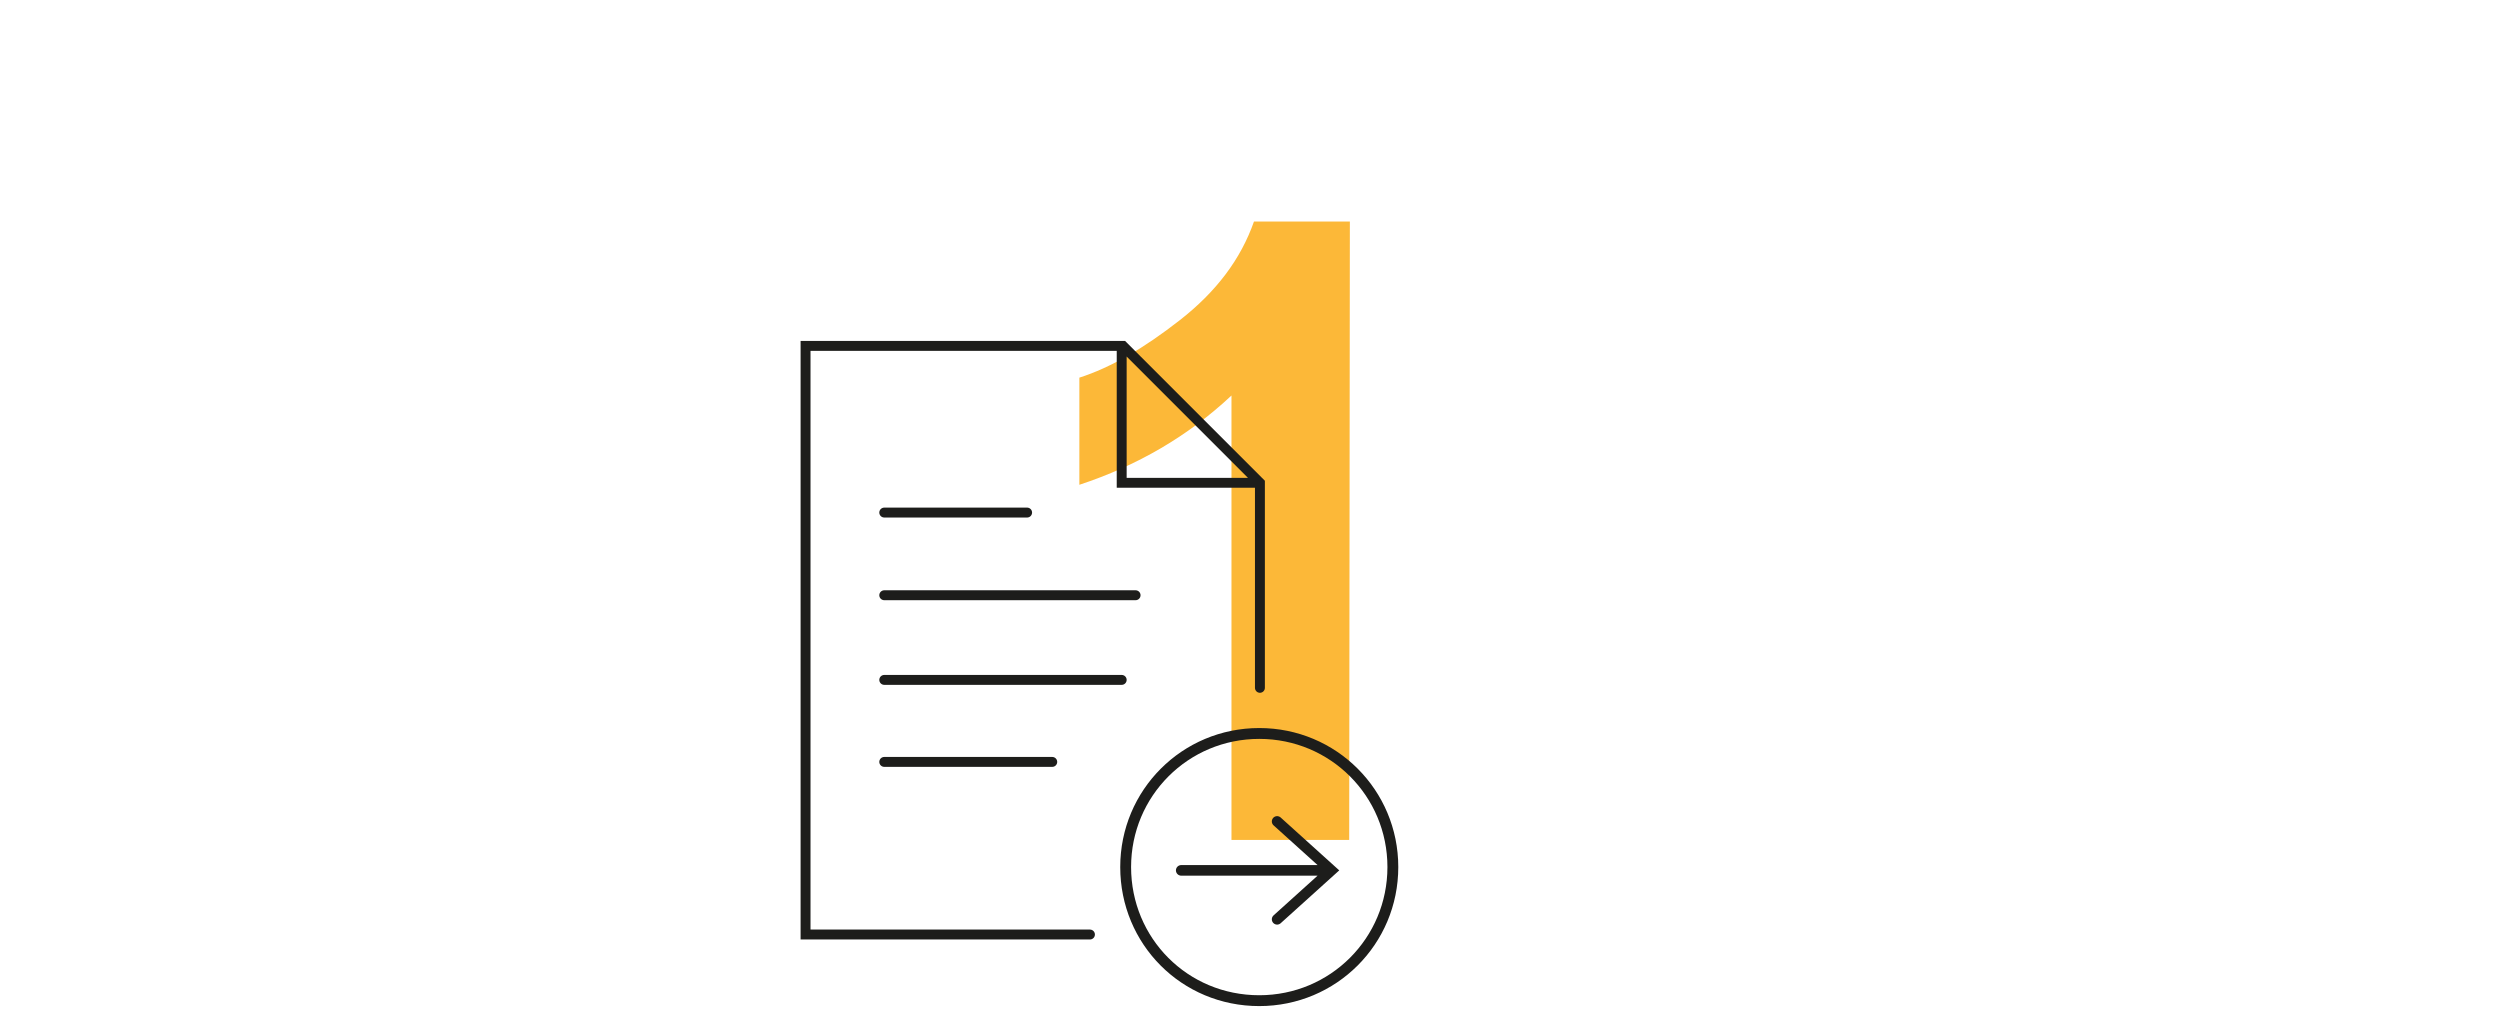 <?xml version="1.0" encoding="UTF-8"?>
<svg xmlns="http://www.w3.org/2000/svg" xmlns:xlink="http://www.w3.org/1999/xlink" viewBox="0 0 378 155" xml:space="preserve">
  <style>.st2,.st3{fill:none;stroke:#1d1d1b}.st2{clip-path:url(#SVGID_00000059293776459214872110000014946380550411563445_);stroke-width:1.5;stroke-linecap:round}.st3{clip-path:url(#SVGID_00000029742100947433703350000010996574521512187053_);stroke-width:1.641}</style>
  <g id="Ebene_1">
    <g id="Ebene_1_00000041974641799546102390000002629121238708121769_">
      <path d="M204 127h-17.8V59.8c-6.5 6.1-14.2 10.6-23 13.5V57.1c4.7-1.5 9.7-4.4 15.2-8.7s9.2-9.2 11.2-14.9h14.5L204 127z" fill="#fcb838"></path>
    </g>
    <defs>
      <path id="SVGID_1_" d="M120.6 50.9H212v101.8h-91.4z"></path>
    </defs>
    <clipPath id="SVGID_00000168094526101258575640000006060686939256493235_">
      <use xlink:href="#SVGID_1_" overflow="visible"></use>
    </clipPath>
    <path d="M133.7 115.2h25.4m-25.4-12.4h35.9M133.7 90h38m-38-12.5h21.6m35.2-4.5h-20.9V52.3m-4.8 89h-43v-89h48L190.5 73v31" clip-path="url(#SVGID_00000168094526101258575640000006060686939256493235_)" fill="none" stroke="#1d1d1b" stroke-width="1.5" stroke-linecap="round"></path>
    <defs>
      <path id="SVGID_00000039846553897419163040000014620108034472994224_" d="M120.6 50.9H212v101.8h-91.4z"></path>
    </defs>
    <clipPath id="SVGID_00000176730526650019500240000000268972427795063487_">
      <use xlink:href="#SVGID_00000039846553897419163040000014620108034472994224_" overflow="visible"></use>
    </clipPath>
    <path d="M190.4 151.3c11.2 0 20.2-9 20.2-20.2s-9-20.2-20.2-20.2-20.2 9-20.2 20.2 8.9 20.2 20.2 20.2z" clip-path="url(#SVGID_00000176730526650019500240000000268972427795063487_)" fill="none" stroke="#1d1d1b" stroke-width="1.641"></path>
    <path d="M178.6 131.6h22.7M193.1 124.2l8.2 7.4-8.2 7.4" fill="none" stroke="#1d1d1b" stroke-width="1.6" stroke-linecap="round"></path>
  </g>
</svg>
